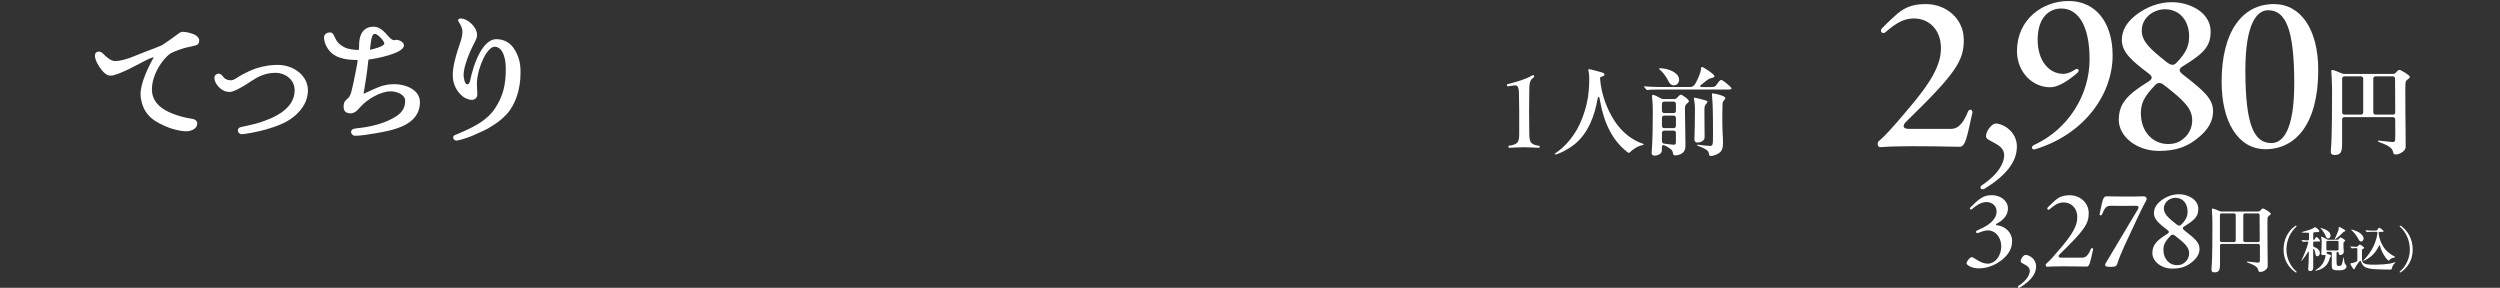 <?xml version="1.0" encoding="UTF-8"?><svg id="_レイヤー_2" xmlns="http://www.w3.org/2000/svg" xmlns:xlink="http://www.w3.org/1999/xlink" viewBox="0 0 626 72.07"><rect x="0" y="0" width="626" height="72.07" fill="#333333" stroke="none"/><defs><style>.cls-1{clip-path:url(#clippath);}.cls-2{fill:none;}.cls-2,.cls-3{stroke-width:0px;}.cls-3{fill:#fff;}</style><clipPath id="clippath"><rect class="cls-2" width="626" height="72"/></clipPath></defs><g id="txt"><g class="cls-1"><path class="cls-3" d="m470.17,36.02c0-.29.1-.58.38-.77,1.39-1.15,3.31-3.26,6.72-7.3,6.38-7.39,8.74-11.67,8.74-15.89,0-4.9-3.26-7.49-6.86-7.44-2.5.05-4.32,1.1-7.1,3.5-.67.53-1.49-.34-.82-1.01,1.68-1.73,3.02-2.93,3.94-3.74,1.82-1.44,3.6-2.35,7.06-2.35,5.23,0,9.46,3.79,9.5,8.83.05,5.28-1.78,8.31-14.31,20.5-1.15,1.1-1.01,1.92.58,1.92h10.56c1.58,0,2.93-1.1,4.18-4.22.29-.82,1.15-.77,1.15.05,0,.1,0,.19-.05.34-1.34,6-1.68,8.31-3.17,8.31-4.22-.1-8.35-.14-11.86-.14-2.02,0-4.08.05-5.57.1-1.3.05-2.21.14-2.45.14-.38,0-.62-.38-.62-.82Z"/><path class="cls-3" d="m496.39,47.4c-.29,0-.48-.24-.48-.48,0-.1.05-.34.43-.58,4.27-2.88,5.42-5.57,5.52-7.39,0-1.68-1.2-2.5-2.64-3.26-1.06-.58-1.97-.91-1.92-1.63,0-1.2,1.39-3.12,2.45-3.12,1.78,0,5.28,1.97,5.28,5.76,0,4.03-3.02,7.44-8.11,10.56-.19.1-.38.14-.53.14Z"/><path class="cls-3" d="m509.36,37.41c-.67,0-.82-.72-.05-1.1,8.5-3.89,13.92-12.43,13.92-21.46,0-8.5-2.88-12.72-7.1-12.72-2.93,0-5.9,2.16-5.9,7.82,0,5.28,2.83,8.54,6.43,8.54,1.01,0,2.06-.48,2.93-1.06.77-.53,1.25.24.58.82-3.07,2.64-5.23,3.6-6.82,3.6-4.46,0-8.3-3.84-8.3-9.07,0-7.87,6.34-12.53,12.96-12.53s10.99,5.23,10.99,13.63c0,9.65-6.96,19.63-19.2,23.43-.14.05-.29.1-.43.1Z"/><path class="cls-3" d="m530.55,30.02c0-3.84,1.78-6.14,7.34-9.55,1.15-.72,1.2-1.25.14-2.06-4.42-3.31-6.62-5.38-6.72-8.26-.05-2.64,1.34-4.7,3.65-6.48,2.5-1.87,5.52-3.12,8.88-3.12,4.46,0,9.7,2.54,9.7,7.34,0,3.55-1.49,5.38-6.87,8.64-1.15.67-1.15,1.3-.1,2.11,5.38,4.18,7.58,6.1,7.58,9.26,0,2.54-1.39,4.61-3.36,6.29-2.78,2.4-5.62,3.6-10.22,3.6-5.62,0-10.03-3.65-10.03-7.78Zm16.51,4.42c1.01-.91,1.87-2.45,1.87-4.27,0-2.93-1.87-4.9-7.2-8.98-.77-.58-1.49-.53-2.11.14-2.93,3.07-3.55,4.7-3.55,7.1.05,4.7,3.12,7.63,6.77,7.63,1.82,0,3.02-.48,4.22-1.63Zm1.1-25.3c0-3.94-2.35-6.82-6.05-6.82-1.39,0-2.79.53-3.79,1.3-1.2.96-2.02,2.3-2.02,4.03,0,2.64,1.87,4.46,6.19,7.87,1.2.91,1.82.96,2.59.1,2.4-2.45,3.07-4.27,3.07-6.48Z"/><path class="cls-3" d="m556.29,20.56c0-12.82,5.28-19.54,13.11-19.54,6.72,0,11.09,6.34,11.09,16.51,0,13.35-5.57,19.83-13.2,19.83-6.91,0-10.99-6.91-10.99-16.8Zm18.19.29c0-13.44-2.11-18.29-6.53-18.29-2.83,0-5.71,3.31-5.71,15.07,0,13.92,2.26,18.19,6.53,18.19,2.74,0,5.71-2.93,5.71-14.98Z"/><path class="cls-3" d="m583.64,37.99c0-.12,0-.29.02-.55.29-3.19.29-11.09.29-14.59,0-2.88-.19-4.42-.19-5.02,0-.19.1-.31.29-.31.26,0,1.37.43,2.26.82.26.12.48.17.74.17h12.15c.31,0,.53-.1.74-.36.48-.53.65-.65.86-.65.41,0,2.62,1.34,2.62,1.75,0,.22-.17.38-.36.5-.26.17-.48.38-.58.53-.17.26-.19.77-.19,2.11,0,1.82,0,4.06.02,5.88.05,2.86.07,7.3.07,8.3,0,.41-.07.82-.46,1.2-.43.43-1.25.91-2.02.91-.34,0-.58-.12-.65-.5-.05-.29-.14-.58-.34-.84-.48-.65-1.56-1.18-2.95-1.68-.34-.12-.55-.19-.55-.34,0-.07.05-.12.19-.12.34,0,3.05.36,3.34.36.31,0,.5,0,.67-.14.14-.12.17-.43.17-1.75l-.02-3.74c0-.41-.22-.6-.6-.6h-12.1c-.38,0-.6.22-.6.6v6.19c0,1.94-.36,2.69-1.87,2.69-.86,0-.96-.46-.96-.82Zm8.11-18.27c0-.38-.22-.6-.6-.6h-4.08c-.38,0-.6.22-.6.6v8.38c0,.38.22.6.6.6h4.08c.38,0,.6-.22.6-.6v-8.38Zm3.12-.6c-.38,0-.6.22-.6.6v8.38c0,.38.22.6.6.6h4.3c.38,0,.6-.19.6-.6l-.05-8.38c0-.41-.22-.6-.6-.6h-4.25Z"/><path class="cls-3" d="m492.41,65.95c0-.41.79-1.56,1.34-1.56s2.11,1.63,3.96,1.63,3.41-1.9,3.41-4.37c-.05-2.21-1.39-3.96-3.43-3.96-.65,0-1.61.34-2.47.67-.34.14-.6-.43-.24-.6.62-.29,2.14-1.01,2.74-1.42,1.1-.77,2.23-1.9,2.23-3.34,0-1.61-1.27-2.4-2.54-2.4-1.39,0-2.54.86-3.67,1.78-.34.26-.67-.12-.34-.46.7-.7,1.68-1.63,2.33-2.09.84-.58,1.63-.96,3-.96,2.3,0,4.06,1.49,4.06,3.29,0,1.34-.7,2.76-2.83,3.86-.26.14-.26.31.05.36,2.23.31,3.82,1.9,3.82,3.96,0,2.21-1.2,3.62-2.5,4.7-1.92,1.54-4.01,2.16-5.83,2.16-1.7,0-3.07-.79-3.07-1.27Z"/><path class="cls-3" d="m505.52,72.07c-.14,0-.24-.12-.24-.24,0-.05.02-.17.22-.29,2.14-1.44,2.71-2.78,2.76-3.7,0-.84-.6-1.25-1.32-1.63-.53-.29-.98-.46-.96-.82,0-.6.7-1.56,1.22-1.56.89,0,2.64.98,2.64,2.88,0,2.02-1.51,3.72-4.06,5.28-.1.05-.19.07-.26.07Z"/><path class="cls-3" d="m512.23,66.38c0-.14.05-.29.19-.38.7-.58,1.66-1.63,3.36-3.65,3.19-3.7,4.37-5.83,4.37-7.94,0-2.45-1.63-3.74-3.43-3.72-1.25.02-2.16.55-3.55,1.75-.34.26-.74-.17-.41-.5.84-.86,1.51-1.46,1.97-1.87.91-.72,1.8-1.18,3.53-1.18,2.62,0,4.73,1.9,4.75,4.42.02,2.64-.89,4.15-7.15,10.25-.58.55-.5.96.29.96h5.28c.79,0,1.46-.55,2.09-2.11.14-.41.58-.38.58.02,0,.05,0,.1-.02.17-.67,3-.84,4.15-1.58,4.15-2.11-.05-4.18-.07-5.93-.07-1.01,0-2.04.02-2.78.05-.65.02-1.1.07-1.22.07-.19,0-.31-.19-.31-.41Z"/><path class="cls-3" d="m527.25,65.93c2.23-3.77,4.1-6.82,8.07-13.51.36-.62.1-.91-.48-.89-2.02.02-5.06.05-6.38,0-1.03,0-1.44.5-2.11,2.14-.17.38-.6.34-.6-.05,0-.05,0-.1.02-.14.72-3.46.86-4.32,1.7-4.32h.05c1.61.05,6.46.1,9.19,0h.05c.48,0,.77.29.77.65-.02.14-.07.31-.17.48-.17.31-.98,1.78-2.21,4.44-2.5,5.33-4.3,9.02-4.97,11.28-.17.53-.36.82-1.7.82-1.2,0-1.61-.24-1.22-.89Z"/><path class="cls-3" d="m538.96,63.38c0-1.92.89-3.07,3.67-4.78.58-.36.6-.62.07-1.03-2.21-1.66-3.31-2.69-3.36-4.13-.02-1.32.67-2.35,1.82-3.24,1.25-.94,2.76-1.56,4.44-1.56,2.23,0,4.85,1.27,4.85,3.67,0,1.78-.74,2.69-3.43,4.32-.58.34-.58.65-.05,1.06,2.69,2.09,3.79,3.05,3.79,4.63,0,1.27-.7,2.3-1.68,3.14-1.39,1.2-2.81,1.8-5.11,1.8-2.81,0-5.02-1.82-5.02-3.89Zm8.26,2.21c.5-.46.94-1.22.94-2.14,0-1.46-.94-2.45-3.6-4.49-.38-.29-.74-.26-1.06.07-1.46,1.54-1.78,2.35-1.78,3.55.02,2.35,1.56,3.82,3.38,3.82.91,0,1.51-.24,2.11-.82Zm.55-12.65c0-1.97-1.18-3.41-3.02-3.41-.7,0-1.39.26-1.9.65-.6.48-1.01,1.15-1.01,2.02,0,1.32.94,2.23,3.1,3.94.6.46.91.48,1.3.05,1.2-1.22,1.54-2.14,1.54-3.24Z"/><path class="cls-3" d="m553.75,67.58c0-.09,0-.22.02-.41.22-2.39.22-8.32.22-10.95,0-2.16-.14-3.31-.14-3.76,0-.14.07-.23.22-.23.2,0,1.03.32,1.69.61.2.09.36.13.56.13h9.11c.23,0,.4-.07.56-.27.36-.4.49-.49.65-.49.31,0,1.96,1.01,1.96,1.31,0,.16-.13.29-.27.38-.2.13-.36.29-.43.4-.13.2-.14.58-.14,1.58,0,1.37,0,3.04.02,4.41.04,2.14.05,5.47.05,6.23,0,.31-.05.61-.34.9-.32.32-.94.68-1.51.68-.25,0-.43-.09-.49-.38-.04-.22-.11-.43-.25-.63-.36-.49-1.17-.88-2.21-1.26-.25-.09-.41-.14-.41-.25,0-.05.04-.09.14-.09.25,0,2.29.27,2.5.27.23,0,.38,0,.5-.11.11-.09.13-.32.13-1.31l-.02-2.81c0-.31-.16-.45-.45-.45h-9.08c-.29,0-.45.16-.45.45v4.65c0,1.46-.27,2.02-1.4,2.02-.65,0-.72-.34-.72-.61Zm6.08-13.7c0-.29-.16-.45-.45-.45h-3.06c-.29,0-.45.16-.45.45v6.28c0,.29.16.45.45.45h3.06c.29,0,.45-.16.45-.45v-6.28Zm2.34-.45c-.29,0-.45.16-.45.45v6.28c0,.29.16.45.45.45h3.22c.29,0,.45-.14.45-.45l-.04-6.28c0-.31-.16-.45-.45-.45h-3.19Z"/><path class="cls-3" d="m571.8,62.52c0-2.7,1.22-4.75,2.93-5.95.07-.05.14-.07.2-.07.08,0,.14.05.14.11,0,.01,0,.04-.01.05-.01.05-.04.08-.08.13-1.32,1.19-2.46,3.2-2.46,5.73,0,2.35,1.19,4.35,2.48,5.44.06.06.08.11.08.16,0,.07-.06.12-.14.12h-.05s-.07-.04-.12-.06c-1.64-1.13-2.97-3.06-2.97-5.66Z"/><path class="cls-3" d="m576.47,65.17c-.13.13-.18.16-.2.16s-.04-.02-.04-.04c0-.02.01-.05.1-.22.64-1.26,1.26-2.87,1.64-4.23.05-.2-.02-.34-.24-.34-.11,0-.66.04-.83.05-.12.01-.19.01-.2.01-.05,0-.07-.02-.11-.07l-.24-.28c-.05-.06-.05-.07-.05-.08,0-.02.02-.02.05-.02h.07c.2.01.94.06,1.46.08.19,0,.3-.11.3-.3v-1.33c0-.19-.11-.3-.31-.29-.5.01-1.04,0-1.33-.04-.19-.02-.22-.05-.22-.07,0-.04.02-.05.22-.1.75-.19,2.05-.55,2.75-.94.11-.06.16-.1.26-.17.07-.05.12-.06.16-.06.16,0,1.04.71,1.04.95,0,.26-.23.28-.46.28-.16,0-.44,0-.67.02h-.1c-.19.04-.29.14-.29.32v1.39c0,.26.2.29.31.14.06-.08.08-.12.13-.2.2-.32.29-.43.38-.43.22,0,.91.77.91.95,0,.17-.19.18-.46.18h-.98c-.19,0-.3.11-.3.3v.73c0,.17.08.29.25.34.46.16.85.38,1.16.76.16.19.26.43.26.73,0,.32-.2.82-.63.82-.31,0-.42-.26-.48-.6-.05-.23-.12-.72-.28-1.04-.13-.28-.29-.38-.29,0,.01,1.14.02,2.61.02,3.26v1.04c.01.55-.1,1.04-.74,1.04-.46,0-.52-.22-.52-.47,0-.08.02-.29.05-.74.02-.37.05-.89.06-1.24.02-.61.04-1.34.05-2.15.01-.35-.12-.34-.28-.08-.1.17-.17.3-.26.44-.35.55-.84,1.21-1.15,1.52Zm3.36,2.44c1.28-.7,2.15-1.82,2.43-3.29l.04-.25c.02-.23-.1-.28-.26-.23-.12.04-.24.05-.32.05-.35,0-.47-.14-.47-.37,0-.3.1-1.26.1-2.35,0-.91-.01-1.26-.07-1.51-.06-.24-.07-.28-.07-.31,0-.06.04-.08.08-.08.08,0,.35.07,1.36.65.14.08.25.11.4.11h2.24c.16,0,.26-.06.37-.2.24-.31.36-.38.44-.38.18,0,1.13.61,1.13.79,0,.08-.02.12-.14.2-.17.12-.26.19-.28.47-.02.47-.01,1.26.05,1.75.01.11.02.32.02.4,0,.53-.5.8-.84.8-.3,0-.4-.2-.43-.5-.02-.19-.11-.3-.28-.3s-.26.11-.26.3v1.66c0,1.35.02,1.58.61,1.58.4,0,.64-.1.78-.53.11-.34.26-1.2.31-1.5.01-.08.04-.11.06-.11s.05.01.06.12c.05.47.14,1.18.3,1.49.04.07.08.13.18.23.11.11.2.23.2.36,0,.25-.08.46-.31.66-.35.31-1.13.37-1.56.37-1.79,0-1.82-.26-1.82-1.48,0-.31.01-.72.01-1.03v-1.82c0-.19-.11-.3-.3-.3h-.72c-.19,0-.3.1-.3.25,0,.11.06.2.24.26.16.05.32.12.46.17.36.14.46.23.46.35,0,.07-.02.12-.14.19-.08.05-.14.11-.2.31-.05.16-.13.44-.23.71-.49,1.34-1.67,2.1-2.95,2.41-.25.06-.41.07-.46.07-.04,0-.06-.01-.06-.04s.02-.05.16-.12Zm1.57-10.45c.77.2,2.17.78,2.17,1.83,0,.32-.19.71-.65.71-.3,0-.43-.23-.54-.52-.25-.66-.74-1.43-1.21-1.9-.11-.11-.12-.13-.12-.16s.02-.04.05-.04c.04,0,.12.01.3.06Zm3.87,5.56c.19,0,.3-.11.3-.3v-1.8c0-.19-.11-.3-.3-.3h-2.45c-.19,0-.3.11-.3.3v1.8c0,.19.11.3.3.3h2.45Zm1.67-5.28c.22.14.33.23.33.32,0,.07-.01.16-.19.2-.13.04-.23.07-.37.22-.8.8-1.24,1.21-1.81,1.62-.17.12-.25.16-.28.16s-.04-.01-.04-.04.01-.06.08-.2c.38-.77.74-1.62.92-2.18.05-.16.06-.25.06-.35,0-.08-.06-.25-.06-.31,0-.05.04-.08.1-.08.12,0,.95.44,1.25.65Z"/><path class="cls-3" d="m594.22,67.36c-.7-.05-1.57-.18-2.13-.56-.43-.3-.68-.76-.88-1.24-.07-.18-.12-.26-.2-.26s-.28.18-.71.82c-.47.68-.56.89-.66,1.12-.05.11-.12.17-.22.17-.13,0-.29-.23-.48-.54-.26-.43-.41-.76-.41-.84s.05-.11.16-.12c.41-.05.65-.07,1.36-.41.16-.07.23-.18.23-.35v-2.73c0-.19-.11-.3-.31-.29-.43,0-.8.02-.97.05h-.1s-.06-.01-.11-.07l-.22-.26c-.06-.07-.07-.08-.07-.1,0-.02.02-.02.05-.02h.02c.28.04.94.06,1.46.08.16,0,.26-.05.37-.16.22-.22.43-.42.49-.42.16,0,1.09.65,1.09.82,0,.13-.11.18-.24.24-.24.11-.3.14-.3.41,0,.35-.01.92-.01,1.62,0,.83.01,1.13.29,1.43.54.58,1.9.53,3.11.53s2.75-.12,3.54-.26c.32-.06,1.02-.23,1.28-.34.06-.02.1-.04.12-.04s.04.01.04.02c0,.02-.01.06-.07.12-.52.52-.68.92-.78,1.3-.1.37-.17.43-.4.43-1.03,0-3.05-.05-4.34-.13Zm-3.59-7.35c-.23-.47-.52-.91-.82-1.31-.37-.48-.75-.88-1.04-1.09-.05-.04-.07-.06-.07-.08s.02-.04.06-.04c.07,0,.35.05.71.17.68.23,1.39.54,1.82,1,.35.36.56.73.56,1.08,0,.3-.24.73-.61.73-.3,0-.48-.19-.61-.46Zm1.12,5.24s.02-.06.2-.23c.82-.77,1.85-2.15,2.48-3.59.47-1.07.78-2.16.88-3.07.02-.2-.1-.31-.29-.31h-1.26c-.4,0-.76.02-.96.06h-.11s-.07-.02-.11-.07l-.23-.28c-.05-.06-.05-.07-.05-.08s.01-.02.04-.02h.02c.59.06,1.08.08,1.68.08h.65c.4,0,.48,0,.61-.2.19-.29.3-.52.46-.52.17,0,1.09.67,1.09.88,0,.17-.25.16-.35.16h-.6c-.19,0-.31.11-.3.31.06.66.22,1.34.48,2,.37.96.91,1.83,1.56,2.46.59.58,1.22,1,2,1.43.11.06.12.1.12.12,0,.04-.05.07-.2.1-.67.11-1,.3-1.29.7-.04.05-.07.08-.13.08-.05,0-.12-.05-.2-.12-.73-.62-1.49-1.99-1.8-2.95l-.17-.56c-.08-.29-.18-.3-.31-.02-.78,1.57-1.69,2.51-2.84,3.21-.52.31-.96.48-1.03.48-.02,0-.04-.01-.04-.04Z"/><path class="cls-3" d="m601.01,68.24c-.08,0-.14-.06-.14-.12v-.04s.04-.08.08-.12c1.3-1.09,2.48-3.09,2.48-5.44,0-2.53-1.14-4.55-2.46-5.73-.07-.06-.1-.12-.1-.17,0-.07.06-.12.14-.12.01,0,.04,0,.06.01.04,0,.1.02.14.06,1.7,1.2,2.93,3.25,2.93,5.95s-1.33,4.53-2.97,5.66c-.06.04-.12.06-.17.06Z"/><path class="cls-3" d="m42.54,32.08c-3.49-1.4-6.26-2.84-7.13-6.8-.14-.5-.22-1.15-.22-1.66,0-2.81,1.87-6.73,3.31-9.25-.07-.04-.32.04-.43.07-.4.11-.79.32-1.19.5-.47.22-1.12.54-1.84.94-.72.4-1.94.97-2.74,1.4-1.33.68-3.6,1.66-4.57,1.66-.68,0-1.08-.25-1.55-.65-.83-.72-1.94-2.34-2.27-3.53-.07-.22-.14-.54-.14-.76,0-.68.32-1.08,1.01-1.08.43,0,.79.25,1.12.61.4.43.97.9,1.48,1.26.58.36,1.04.5,1.44.5,1.19,0,2.41-.36,3.78-.83,1.33-.5,2.77-1.08,4.1-1.62,1.3-.5,2.74-1.01,3.78-1.48,1.01-.61,3.17-2.16,4.18-2.92.43-.32.65-.47,1.26-.47.79,0,2.52.47,3.1.86.36.25.86.76.86,1.19,0,.97-.36,1.3-1.4,1.48-1.3.25-2.3.5-3.67.97-.58.22-1.4.54-1.98.83-.5.29-1.15.9-1.55,1.37-1.8,2.05-3.24,4.93-3.24,7.67,0,2.88,1.87,4.61,4.25,5.72,1.76.83,3.82,1.4,5.8,1.69.83.11,1.3.58,1.3,1.19,0,1.22-1.4,1.94-2.84,1.94-1.08,0-3.2-.5-4-.83Z"/><path class="cls-3" d="m59.56,32.7c0-.47.25-.79.83-.9.22-.04,3.06-.65,3.64-.83,4-1.15,9.75-3.42,9.75-8.35,0-2.81-2.52-4.39-4.75-4.39-1.44,0-2.59.25-4.07.9-.43.18-.97.5-1.58.9-.4.22-.79.47-1.19.76-.25.14-.5.32-.79.5-1.87,1.15-3.13,1.73-3.89,1.73-1.3,0-2.38-.65-3.24-1.87-.36-.5-.58-1.08-.58-1.73,0-.54.47-.97,1.01-.97.32,0,.61.11.9.43.07.07.14.14.22.25.07.07.14.18.22.29.47.47.97.68,1.84.68.47,0,.83-.25,1.26-.5.97-.65,2.05-1.22,3.13-1.73,2.16-1.01,4.75-1.62,7.27-1.62,3.96,0,7.56,2.66,7.56,6.37,0,2.48-1.22,4.72-3.56,6.62-2.16,1.73-4.75,2.52-6.91,3.17-2.09.61-5.33,1.19-6.05,1.19-.58,0-1.01-.4-1.01-.9Z"/><path class="cls-3" d="m87.92,32.98c0-.79,1.22-.83,1.76-.9,3.17-.32,6.95-1.22,9.61-3.02,1.44-.97,2.16-2.09,2.16-3.85,0-1.62-2.27-2.34-3.6-2.34-2.56,0-5.79,1.94-7.49,3.78l-.9.97c-.36.4-1.08.76-1.62.76-1.15,0-1.8-.47-1.8-1.66s.4-1.48.86-1.91c.4-.32.79-.76,1.04-1.69.4-1.51.72-3.06,1.01-4.57.22-1.19.5-2.34.61-3.53-2.23,0-5.08-.25-6.73-1.94-.94-.9-1.69-2.41-1.69-3.74,0-.79.76-1.22,1.48-1.22.61,0,.83.4,1.04.86.65,1.48,1.19,2.12,2.63,2.88.86.47,2.56.65,3.56.65.11-.83.04-1.73.18-2.59.32-1.94,1.4-3.24,3.53-3.24,1.62,0,2.77,1.37,3.67,2.38.54.58,1.01,1.01,1.44,1.01.18,0,.36-.11.5-.11.72,0,1.98.54,1.98,1.4,0,2.05-7.31,3.38-8.89,3.56-.29,2.84-.72,5.76-1.22,8.57.54-.22,1.08-.5,1.66-.76,2.12-1.01,3.71-1.66,6.12-1.66,2.63,0,6.33,1.33,6.33,4.5,0,5.83-6.69,7.05-11.19,7.81-1.58.25-3.46.61-5.08.61-.54,0-.97-.5-.97-1.01Zm8.31-22.1c0-.61-1.69-2.41-2.34-2.41-.36,0-.58.29-.68.58-.29.65-.5,2.63-.58,3.42.61-.11,3.6-.83,3.6-1.58Z"/><path class="cls-3" d="m113.48,34.5c0-.32.07-.54.36-.65l1.94-.83c3.13-1.37,6.3-2.99,8.24-5.98,2.05-3.13,2.63-6.05,2.63-9.72,0-1.12-.11-2.41-.47-3.42-.36-1.08-1.08-2.2-2.34-2.2-.97,0-1.94,1.4-2.38,2.16-1.15,2.09-2.05,4.86-2.05,7.27,0,.83.11,1.66.11,2.48s-.54,1.4-1.4,1.4c-.65,0-1.51-.36-2.05-.72-1.73-1.26-2.7-3.31-2.7-5.44s.65-4.36,1.3-6.48c.43-1.4,1.12-2.88,1.12-4.39s-1.08-2.48-1.08-2.88c0-.32.32-.47.61-.47,1.87,0,4.14,2.2,4.14,4.14,0,.79-.5,1.62-.86,2.3-.97,1.87-2.52,5.58-2.52,7.67,0,.5.22,2.38.9,2.38.47,0,.72-.65.76-1.01.29-1.51,1.12-4.54,2.27-6.66,1.08-2.05,2.56-3.64,4.21-3.64,3.1,0,4.75,2.09,5.65,4.79.4,1.19.47,2.41.47,3.64,0,4.14-1.26,7.95-3.49,10.37-.83.9-1.94,1.84-2.99,2.52-.97.65-1.87,1.19-2.99,1.69-2.05.94-3.09,1.48-5.22,2.09-.22.04-1.01.29-1.33.29-.36,0-.83-.25-.83-.72Z"/><path class="cls-3" d="m377.96,36.45c.7-.05,1.39-.24,1.87-.65.5-.43.58-1.27.58-2.42v-5.59c0-1.13-.05-2.21-.05-3.65,0-1.7-.14-2.76-.82-2.76-.5,0-1.51.14-1.9.24-.19.02-.31-.14-.31-.31,0-.12.07-.24.22-.26.38-.07,1.9-.46,3.17-.89,1.58-.53,2.47-.98,3.05-1.32.05-.02.1-.02.14-.02.24,0,.38.38.1.58-.22.14-.5.38-.72.77-.29.55-.36,1.2-.36,2.54,0,1.2-.05,3.46-.05,5.09,0,1.34.02,3.48.05,5.64,0,1.06.1,1.94.58,2.4.43.38,1.15.58,1.82.65.17.02.24.14.24.26s-.12.26-.29.26c-.22,0-2.38-.14-3.65-.14-1.44,0-3.14.12-3.7.14-.31,0-.31-.53.02-.55Z"/><path class="cls-3" d="m389.3,38.56c0-.07.1-.14.17-.19,2.26-1.51,4.1-3.65,5.5-6.12.94-1.68,1.78-3.91,2.33-6.22.53-2.23.65-4.54.65-6.43,0-.36-.05-1.25-.17-1.68-.05-.19-.07-.34-.07-.41,0-.1.07-.19.19-.19.14,0,.43.07.62.12.38.1,2.11.53,2.62.7.48.17.62.31.62.53,0,.31-.31.43-.91.58-.22.07-.19.41-.17.67.31,3.65,1.63,7.34,3.62,10.39,1.78,2.71,4.25,4.73,7.03,5.66.14.05.26.1.26.17s-.05.14-.29.19c-1.3.26-2.42,1.06-3.19,1.82-.1.1-.19.12-.26.12-.1,0-.17-.05-.43-.24-1.9-1.51-3.31-3.31-4.34-5.28-1.15-2.18-1.92-4.66-2.42-7.44-.02-.19-.05-.36-.1-.55-.1-.67-.41-.7-.53,0-.74,4.25-2.33,8.52-5.66,11.28-1.92,1.58-4.37,2.64-4.95,2.64-.07,0-.12-.05-.12-.12Z"/><path class="cls-3" d="m412.43,22.53c-.07,0-.1-.02-.22-.14l-.46-.55s-.1-.1-.1-.17c0-.02.02-.05.07-.05h.05c1.18.12,3.1.17,4.3.17h6.94c.7,0,1.03-.12,1.49-.82.48-.82,1.44-2.81,1.44-3.86,0-.17.05-.34.24-.34.17,0,.5.19,1.39.77.89.58,1.73,1.25,1.73,1.54,0,.17-.1.24-.31.34-.29.12-.58.12-.96.29-.31.12-1.06.7-2.04,1.51-.46.36-.38.58.26.58h2.11c.84,0,1.08-.05,1.46-.58.72-.98.91-1.2,1.18-1.2.41,0,2.57,1.8,2.57,2.11,0,.29-.55.29-1.01.29h-16.58c-.72,0-2.69,0-3.29.1l-.26.02Zm1.15,15.82c0-.17,0-.31.02-.58.22-2.26.26-7.3.26-9.72,0-1.37-.02-2.28-.17-3.65-.02-.22-.02-.26-.02-.36,0-.22.1-.29.29-.29.24,0,1.13.43,1.85.84.24.14.46.22.74.22h2.64c.31,0,.53-.1.77-.36.58-.62.74-.74.91-.74.38,0,2.04,1.18,2.04,1.63,0,.14-.19.34-.38.5-.41.36-.62.53-.62,1.32l.12,8.47v.74c0,.55-.02,1.25-.58,1.8-.41.41-1.22.74-1.99.74-.31,0-.48-.14-.55-.53-.07-.36-.12-.55-.29-.77-.17-.22-.62-.62-1.78-1.18-.48-.22-.7-.07-.7.41v.41c0,.48-.02.86-.29,1.13-.31.31-.94.6-1.56.6-.55,0-.72-.36-.72-.65Zm4.18-18.07c-.48-.98-1.32-2.16-2.14-2.83-.14-.12-.19-.17-.19-.24,0-.1.07-.12.19-.12,1.18,0,3.12.41,4.2,1.49.46.46.62.86.62,1.46s-.5,1.34-1.32,1.34c-.58,0-1.01-.36-1.37-1.1Zm-1.01,5.16c-.38,0-.6.22-.6.6v1.68c0,.38.22.6.6.6h2.3c.38,0,.6-.22.6-.6v-1.68c0-.38-.22-.6-.6-.6h-2.3Zm2.3,6.65c.38,0,.6-.22.6-.6v-1.94c0-.38-.22-.6-.6-.6h-2.3c-.38,0-.6.22-.6.6v1.94c0,.38.22.6.6.6h2.3Zm.6,3v-1.78c0-.38-.22-.6-.6-.6h-2.3c-.38,0-.6.22-.6.6v1.99c0,.38.14.62.58.67l1.32.17c.46.05.86.1,1.03.1.26,0,.5-.12.55-.38.02-.12.02-.53.02-.77Zm4.63-.24l.02-.55c.05-1.1.12-5.26.12-7.1,0-.91-.07-1.42-.24-2.3-.02-.12-.02-.14-.02-.22,0-.14.1-.22.24-.22.22,0,2.52.62,2.81.72.14.05.34.14.34.31,0,.1-.1.24-.19.36-.46.55-.58.67-.58,1.8,0,2.14.02,3.98.05,6.12v.48c0,.29-.02.58-.24.82-.34.38-.96.62-1.49.62-.65,0-.82-.38-.82-.84Zm3.67,3.89c-.02-.07-.05-.22-.07-.41-.05-.31-.17-.46-.34-.62-.43-.43-1.9-1.03-2.35-1.18-.14-.05-.22-.1-.22-.19s.1-.12.17-.12c.1,0,.26.02.58.07.65.1,1.82.24,2.38.24.29,0,.5,0,.65-.22.19-.29.19-1.08.19-2.93,0-6.98-.14-8.09-.24-9.29-.02-.29-.02-.41-.02-.5,0-.14.05-.22.17-.22.1,0,1.39.24,2.21.53.67.24.98.46.98.7,0,.1-.07.24-.46.67-.17.19-.24.34-.26.96-.05.98-.05,2.95-.05,3.98s.02,1.99.07,2.98c.05.86.1,1.78.1,2.64s-.1,1.66-.72,2.28c-.38.38-1.51.94-2.28.94-.19,0-.41-.07-.48-.31Z"/></g></g></svg>